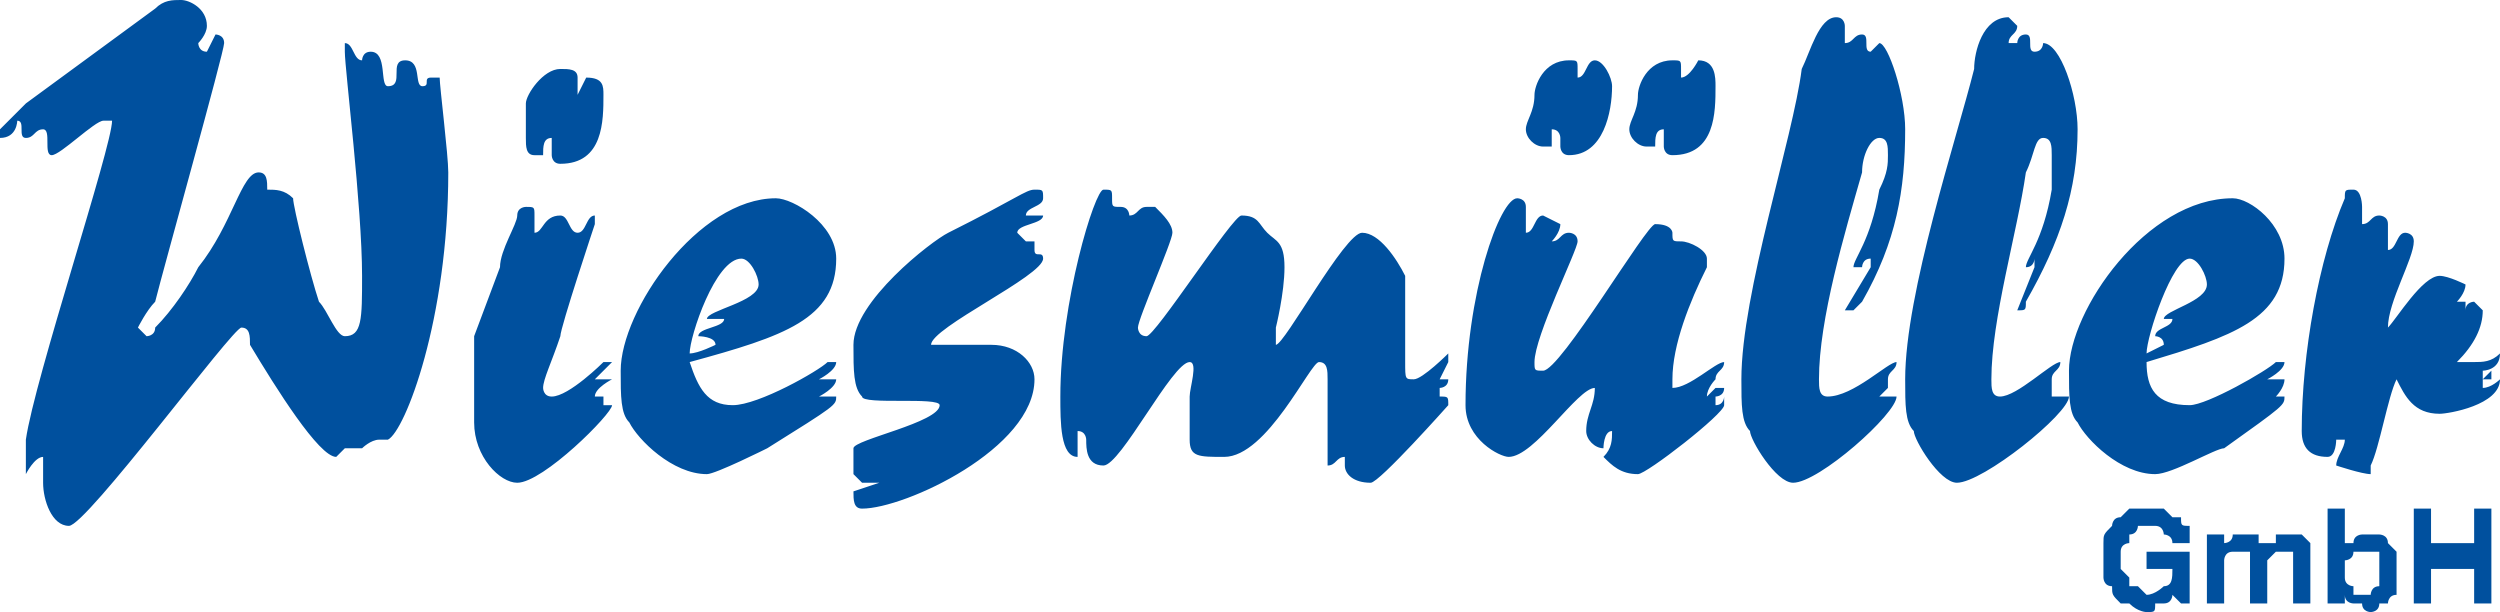 <?xml version="1.0" encoding="UTF-8"?>
<!DOCTYPE svg PUBLIC "-//W3C//DTD SVG 1.1//EN" "http://www.w3.org/Graphics/SVG/1.1/DTD/svg11.dtd">
<!-- Creator: CorelDRAW X7 -->
<svg xmlns="http://www.w3.org/2000/svg" xml:space="preserve" width="290px" height="71px" version="1.1" style="shape-rendering:geometricPrecision; text-rendering:geometricPrecision; image-rendering:optimizeQuality; fill-rule:evenodd; clip-rule:evenodd"
viewBox="0 0 290 71"
 xmlns:xlink="http://www.w3.org/1999/xlink">
 <defs>
  <style type="text/css">
   <![CDATA[
    .fil0 {fill:#00509E;fill-rule:nonzero}
   ]]>
  </style>
 </defs>
 <g id="Ebene_x0020_1">
  <g id="_1082624496">
   <path class="fil0" d="M3 12c-1,1 -3,3 -3,3 0,1 0,1 0,1 2,0 2,-2 2,-2 1,0 0,2 1,2 1,0 1,-1 2,-1 1,0 0,3 1,3 1,0 5,-4 6,-4 1,0 1,0 1,0 0,3 -9,30 -10,37 0,2 0,2 0,3 0,0 0,1 0,1 0,0 1,-2 2,-2 0,0 0,1 0,1 0,1 0,2 0,2 0,2 1,5 3,5 2,0 19,-23 20,-23 1,0 1,1 1,2 3,5 8,13 10,13 0,0 1,-1 1,-1 1,0 1,0 2,0 0,0 1,-1 2,-1 0,0 1,0 1,0 2,-1 7,-14 7,-31 0,-2 -1,-10 -1,-11 0,0 -1,0 -1,0 -1,0 0,1 -1,1 -1,0 0,-3 -2,-3 -2,0 0,3 -2,3 -1,0 0,-4 -2,-4 -1,0 -1,1 -1,1 -1,0 -1,-2 -2,-2 0,0 0,0 0,1 0,2 2,18 2,26 0,5 0,7 -2,7 -1,0 -2,-3 -3,-4 -1,-3 -3,-11 -3,-12 -1,-1 -2,-1 -3,-1 0,-1 0,-2 -1,-2 -2,0 -3,6 -7,11 -1,2 -3,5 -5,7 0,1 -1,1 -1,1 0,0 -1,-1 -1,-1 0,0 1,-2 2,-3 1,-4 8,-29 8,-30 0,-1 -1,-1 -1,-1 0,0 -1,2 -1,2 -1,0 -1,-1 -1,-1 0,0 1,-1 1,-2 0,-2 -2,-3 -3,-3 -1,0 -2,0 -3,1l-15 11zm52 27c0,2 0,6 0,10 0,4 3,7 5,7 3,0 11,-8 11,-9 0,0 0,0 -1,0 0,0 0,-1 0,-1 0,0 -1,0 -1,0 0,-1 2,-2 2,-2 0,0 -1,0 -1,0 0,0 0,0 -1,0 0,0 0,0 0,0 0,0 2,-2 2,-2 0,0 -1,0 -1,0 0,0 -4,4 -6,4 -1,0 -1,-1 -1,-1 0,-1 1,-3 2,-6 0,-1 4,-13 4,-13 0,-1 0,-1 0,-1 -1,0 -1,2 -2,2 -1,0 -1,-2 -2,-2 -2,0 -2,2 -3,2 0,0 0,0 0,0 0,-1 0,-2 0,-2 0,-1 0,-1 -1,-1 0,0 -1,0 -1,1 0,1 -2,4 -2,6l-3 8zm10 -20c5,0 5,-5 5,-8 0,-1 0,-2 -2,-2 0,0 -1,2 -1,2 0,0 0,-1 0,-1 0,0 0,-1 0,-1 0,-1 -1,-1 -2,-1 -2,0 -4,3 -4,4 0,2 0,3 0,4 0,1 0,2 1,2 1,0 1,0 1,0 0,-1 0,-2 1,-2 0,0 0,1 0,1 0,1 0,1 0,1 0,0 0,1 1,1zm17 36c1,0 7,-3 7,-3 8,-5 8,-5 8,-6 0,0 0,0 0,0 -1,0 -1,0 -1,0 -1,0 -1,0 -1,0 0,0 2,-1 2,-2 0,0 0,0 0,0 -1,0 -1,0 -1,0 -1,0 -1,0 -1,0 0,0 2,-1 2,-2 0,0 0,0 -1,0 0,0 0,0 0,0 -1,1 -8,5 -11,5 -3,0 -4,-2 -5,-5 11,-3 17,-5 17,-12 0,-4 -5,-7 -7,-7 -9,0 -18,13 -18,20 0,3 0,5 1,6 1,2 5,6 9,6zm6 -22c0,2 -6,3 -6,4 0,0 1,0 1,0 1,0 1,0 1,0 0,1 -3,1 -3,2 0,0 2,0 2,1 0,0 -2,1 -3,1 0,-2 3,-11 6,-11 1,0 2,2 2,3zm11 7c0,3 0,5 1,6 0,1 9,0 9,1 0,2 -10,4 -10,5 0,0 0,0 0,1 0,0 0,0 0,2 0,0 1,1 1,1 1,0 1,0 1,0 0,0 1,0 1,0 0,0 -3,1 -3,1 0,1 0,2 1,2 5,0 20,-7 20,-15 0,-2 -2,-4 -5,-4 -2,0 -5,0 -6,0 0,0 -1,0 -1,0 0,-2 13,-8 13,-10 0,-1 -1,0 -1,-1 0,-1 0,-1 0,-1 0,0 0,0 -1,0 0,0 -1,-1 -1,-1 0,-1 3,-1 3,-2 0,0 0,0 -1,0 0,0 0,0 -1,0 0,0 0,0 0,0 0,-1 2,-1 2,-2 0,-1 0,-1 -1,-1 -1,0 -2,1 -10,5 -2,1 -11,8 -11,13zm43 13c5,0 10,-11 11,-11 1,0 1,1 1,2 0,2 0,5 0,7 0,1 0,3 0,3 1,0 1,-1 2,-1 0,0 0,0 0,0 0,1 0,1 0,1 0,1 1,2 3,2 1,0 9,-9 9,-9 0,-1 0,-1 -1,-1 0,0 0,0 0,-1 0,0 1,0 1,-1 0,0 0,0 0,0 -1,0 -1,0 -1,0 0,0 0,0 0,0 0,0 1,-2 1,-2 0,-1 0,-1 0,-1 0,0 -3,3 -4,3 -1,0 -1,0 -1,-2 0,-4 0,-5 0,-7 0,-1 0,-2 0,-3 -1,-2 -3,-5 -5,-5 -2,0 -9,13 -10,13 0,0 0,-1 0,-2 0,0 1,-4 1,-7 0,-3 -1,-3 -2,-4 -1,-1 -1,-2 -3,-2 -1,0 -10,14 -11,14 -1,0 -1,-1 -1,-1 0,-1 4,-10 4,-11 0,-1 -1,-2 -2,-3 0,0 0,0 -1,0 -1,0 -1,1 -2,1 0,0 0,-1 -1,-1 0,0 0,0 0,0 -1,0 -1,0 -1,-1 0,-1 0,-1 -1,-1 -1,0 -5,13 -5,24 0,3 0,7 2,7 0,-1 0,-3 0,-3 1,0 1,1 1,1 0,1 0,3 2,3 2,0 8,-12 10,-12 1,0 0,3 0,4 0,2 0,3 0,5 0,2 1,2 4,2zm33 0c3,0 8,-8 10,-8 0,0 0,0 0,0 0,2 -1,3 -1,5 0,1 1,2 2,2 0,0 0,-2 1,-2 0,0 0,0 0,0 0,1 0,2 -1,3 1,1 2,2 4,2 1,0 10,-7 10,-8 0,0 0,-1 0,-1 0,0 0,1 -1,1 0,0 0,0 0,-1 0,0 1,0 1,-1 0,0 0,0 -1,0 0,0 -1,1 -1,1 0,0 0,0 0,0 0,-1 1,-2 1,-2 0,-1 1,-1 1,-2 0,0 0,0 0,0 -1,0 -4,3 -6,3 0,0 0,0 0,-1 0,-4 2,-9 4,-13 0,0 0,-1 0,-1 0,-1 -2,-2 -3,-2 0,0 0,0 0,0 -1,0 -1,0 -1,-1 0,0 0,-1 -2,-1 -1,0 -11,17 -13,17 -1,0 -1,0 -1,-1 0,-3 5,-13 5,-14 0,-1 -1,-1 -1,-1 -1,0 -1,1 -2,1 0,0 0,0 0,0 0,0 1,-1 1,-2 0,0 -2,-1 -2,-1 -1,0 -1,2 -2,2 0,0 0,-1 0,-1 0,0 0,-1 0,-2 0,-1 -1,-1 -1,-1 -2,0 -6,11 -6,24 0,4 4,6 5,6zm24 -43c0,-1 0,-3 -2,-3 0,0 -1,2 -2,2 0,0 0,0 0,0 0,0 0,-1 0,-1 0,-1 0,-1 -1,-1 -3,0 -4,3 -4,4 0,2 -1,3 -1,4 0,1 1,2 2,2 0,0 1,0 1,0 0,-1 0,-2 1,-2 0,0 0,1 0,1 0,1 0,1 0,1 0,0 0,1 1,1 5,0 5,-5 5,-8zm-17 8c4,0 5,-5 5,-8 0,-1 -1,-3 -2,-3 -1,0 -1,2 -2,2 0,0 0,0 0,0 0,0 0,-1 0,-1 0,-1 0,-1 -1,-1 -3,0 -4,3 -4,4 0,2 -1,3 -1,4 0,1 1,2 2,2 0,0 0,0 1,0 0,-1 0,-2 0,-2 1,0 1,1 1,1 0,1 0,1 0,1 0,0 0,1 1,1zm39 -3c0,-4 -2,-10 -3,-10 0,0 -1,1 -1,1 -1,0 0,-2 -1,-2 -1,0 -1,1 -2,1 0,0 0,0 0,0 0,-1 0,-1 0,-2 0,0 0,-1 -1,-1 -2,0 -3,4 -4,6 -1,8 -7,26 -7,36 0,3 0,5 1,6 0,1 3,6 5,6 3,0 12,-8 12,-10 0,0 0,0 0,0 -1,0 -1,0 -1,0 0,0 -1,0 -1,0 0,0 1,-1 1,-1 0,0 0,-1 0,-1 0,-1 1,-1 1,-2 0,0 0,0 0,0 -1,0 -5,4 -8,4 -1,0 -1,-1 -1,-2 0,-7 3,-17 5,-24 0,-2 1,-4 2,-4 1,0 1,1 1,2 0,1 0,2 -1,4 -1,6 -3,8 -3,9 0,0 0,0 1,0 0,0 0,-1 1,-1 0,0 0,0 0,1 0,0 -3,5 -3,5 0,0 0,0 1,0 0,0 0,0 1,-1 4,-7 5,-13 5,-20zm20 0c0,-4 -2,-10 -4,-10 0,0 0,1 -1,1 -1,0 0,-2 -1,-2 -1,0 -1,1 -1,1 -1,0 -1,0 -1,0 0,-1 1,-1 1,-2 0,0 -1,-1 -1,-1 -3,0 -4,4 -4,6 -2,8 -8,26 -8,36 0,3 0,5 1,6 0,1 3,6 5,6 3,0 13,-8 13,-10 0,0 -1,0 -1,0 0,0 -1,0 -1,0 0,0 0,0 0,0 0,0 0,-1 0,-1 0,0 0,-1 0,-1 0,-1 1,-1 1,-2 0,0 0,0 0,0 -1,0 -5,4 -7,4 -1,0 -1,-1 -1,-2 0,-7 3,-17 4,-24 1,-2 1,-4 2,-4 1,0 1,1 1,2 0,1 0,2 0,4 -1,6 -3,8 -3,9 0,0 0,0 0,0 1,0 1,-1 1,-1 0,0 0,0 0,1 0,0 -2,5 -2,5 0,0 0,0 0,0 1,0 1,0 1,-1 4,-7 6,-13 6,-20zm9 40c2,0 7,-3 8,-3 7,-5 7,-5 7,-6 0,0 0,0 0,0 -1,0 -1,0 -1,0 0,0 0,0 0,0 0,0 1,-1 1,-2 0,0 0,0 0,0 0,0 -1,0 -1,0 0,0 -1,0 -1,0 0,0 2,-1 2,-2 0,0 0,0 0,0 -1,0 -1,0 -1,0 -1,1 -8,5 -10,5 -4,0 -5,-2 -5,-5 10,-3 16,-5 16,-12 0,-4 -4,-7 -6,-7 -10,0 -19,13 -19,20 0,3 0,5 1,6 1,2 5,6 9,6zm6 -22c0,2 -5,3 -5,4 0,0 0,0 0,0 1,0 1,0 1,0 0,1 -2,1 -2,2 0,0 1,0 1,1 0,0 -2,1 -2,1 0,-2 3,-11 5,-11 1,0 2,2 2,3zm27 15c1,0 7,-1 7,-4 0,0 -1,1 -2,1l0 -1c1,0 1,0 1,0 0,-1 0,-1 0,-1 0,0 -1,1 -1,1 0,0 0,-1 0,-1 0,0 2,0 2,-2 -1,1 -2,1 -3,1 -1,0 -1,0 -2,0 2,-2 3,-4 3,-6 0,0 -1,-1 -1,-1 0,0 -1,0 -1,1 0,0 0,-1 0,-1 0,0 0,0 0,0 0,0 0,0 0,0 0,0 -1,0 -1,0 0,0 0,0 0,0 0,0 1,-1 1,-2 0,0 -2,-1 -3,-1 -2,0 -5,5 -6,6l0 0c0,-3 3,-8 3,-10 0,-1 -1,-1 -1,-1 -1,0 -1,2 -2,2 0,0 0,-1 0,-1 0,0 0,-1 0,-2 0,-1 -1,-1 -1,-1 -1,0 -1,1 -2,1 0,0 0,0 0,0 0,-1 0,-2 0,-2 0,0 0,-2 -1,-2 -1,0 -1,0 -1,1 -3,7 -5,18 -5,27 0,2 1,3 3,3 1,0 1,-2 1,-2 0,0 1,0 1,0 0,1 -1,2 -1,3 0,0 3,1 4,1 0,0 0,0 0,-1 1,-2 2,-8 3,-10 1,2 2,4 5,4z"/>
   <path class="fil0" d="M252 69c0,0 0,1 -1,1 0,0 0,0 -1,0 0,1 0,1 -1,1 0,0 -1,0 -2,-1 0,0 -1,0 -1,0 -1,-1 -1,-1 -1,-2 -1,0 -1,-1 -1,-1 0,-1 0,-2 0,-2 0,-1 0,-1 0,-2 0,-1 0,-1 1,-2 0,0 0,-1 1,-1 0,0 1,-1 1,-1 1,0 2,0 2,0 1,0 1,0 2,0 0,0 0,0 1,1 0,0 1,0 1,0 0,1 0,1 1,1 0,1 0,1 0,2l-2 0c0,-1 -1,-1 -1,-1 0,0 0,-1 -1,-1 0,0 0,0 -1,0 0,0 -1,0 -1,0 0,0 0,1 -1,1 0,0 0,0 0,1 0,0 -1,0 -1,1 0,0 0,0 0,1 0,0 0,1 0,1 0,0 1,1 1,1 0,0 0,1 0,1 1,0 1,0 1,0 0,0 1,1 1,1 1,0 2,-1 2,-1 1,0 1,-1 1,-2l-3 0 0 -2 5 0 0 6 -1 0 -1 -1zm4 -7l0 0 2 0 0 1 0 0c0,0 1,0 1,-1 1,0 1,0 2,0 0,0 0,0 1,0 0,0 0,0 0,1 1,0 1,0 1,0 0,0 0,0 1,0 0,0 0,-1 0,-1 1,0 1,0 1,0 1,0 1,0 2,0 0,0 0,0 1,1 0,0 0,0 0,1 0,0 0,0 0,1l0 5 -2 0 0 -4c0,-1 0,-1 0,-1 0,0 0,0 0,-1 0,0 0,0 0,0 -1,0 -1,0 -1,0 -1,0 -1,0 -1,0 0,0 0,0 0,0 -1,1 -1,1 -1,1 0,0 0,1 0,1l0 4 -2 0 0 -4c0,0 0,-1 0,-1 0,0 0,0 0,-1 0,0 0,0 0,0 -1,0 -1,0 -1,0 0,0 0,0 -1,0 0,0 0,0 0,0 0,0 0,0 0,0 -1,0 -1,1 -1,1 0,0 0,0 0,1l0 4 -2 0 0 -8zm14 -3l0 0 2 0 0 4 0 0c1,0 1,0 1,0 0,-1 1,-1 1,-1 0,0 1,0 1,0 0,0 1,0 1,0 0,0 1,0 1,1 0,0 0,0 1,1 0,0 0,0 0,1 0,0 0,1 0,1 0,1 0,1 0,2 0,0 0,1 0,1 -1,0 -1,1 -1,1 0,0 -1,0 -1,0 0,1 -1,1 -1,1 0,0 -1,0 -1,-1 -1,0 -1,0 -1,0 0,0 -1,0 -1,-1l0 0 0 1 -2 0 0 -11zm6 6l0 0c0,0 0,0 0,-1 -1,0 -1,0 -1,0 0,0 -1,0 -1,0 0,0 0,0 -1,0 0,0 0,0 0,0 0,1 -1,1 -1,1 0,1 0,1 0,1 0,1 0,1 0,1 0,1 1,1 1,1 0,0 0,1 0,1 1,0 1,0 1,0 0,0 1,0 1,0 0,0 0,-1 1,-1 0,0 0,0 0,-1 0,0 0,0 0,-1 0,0 0,0 0,-1zm4 -6l0 0 2 0 0 4 5 0 0 -4 2 0 0 11 -2 0 0 -4 -5 0 0 4 -2 0 0 -11z"/>
  </g>
 </g>
</svg>
